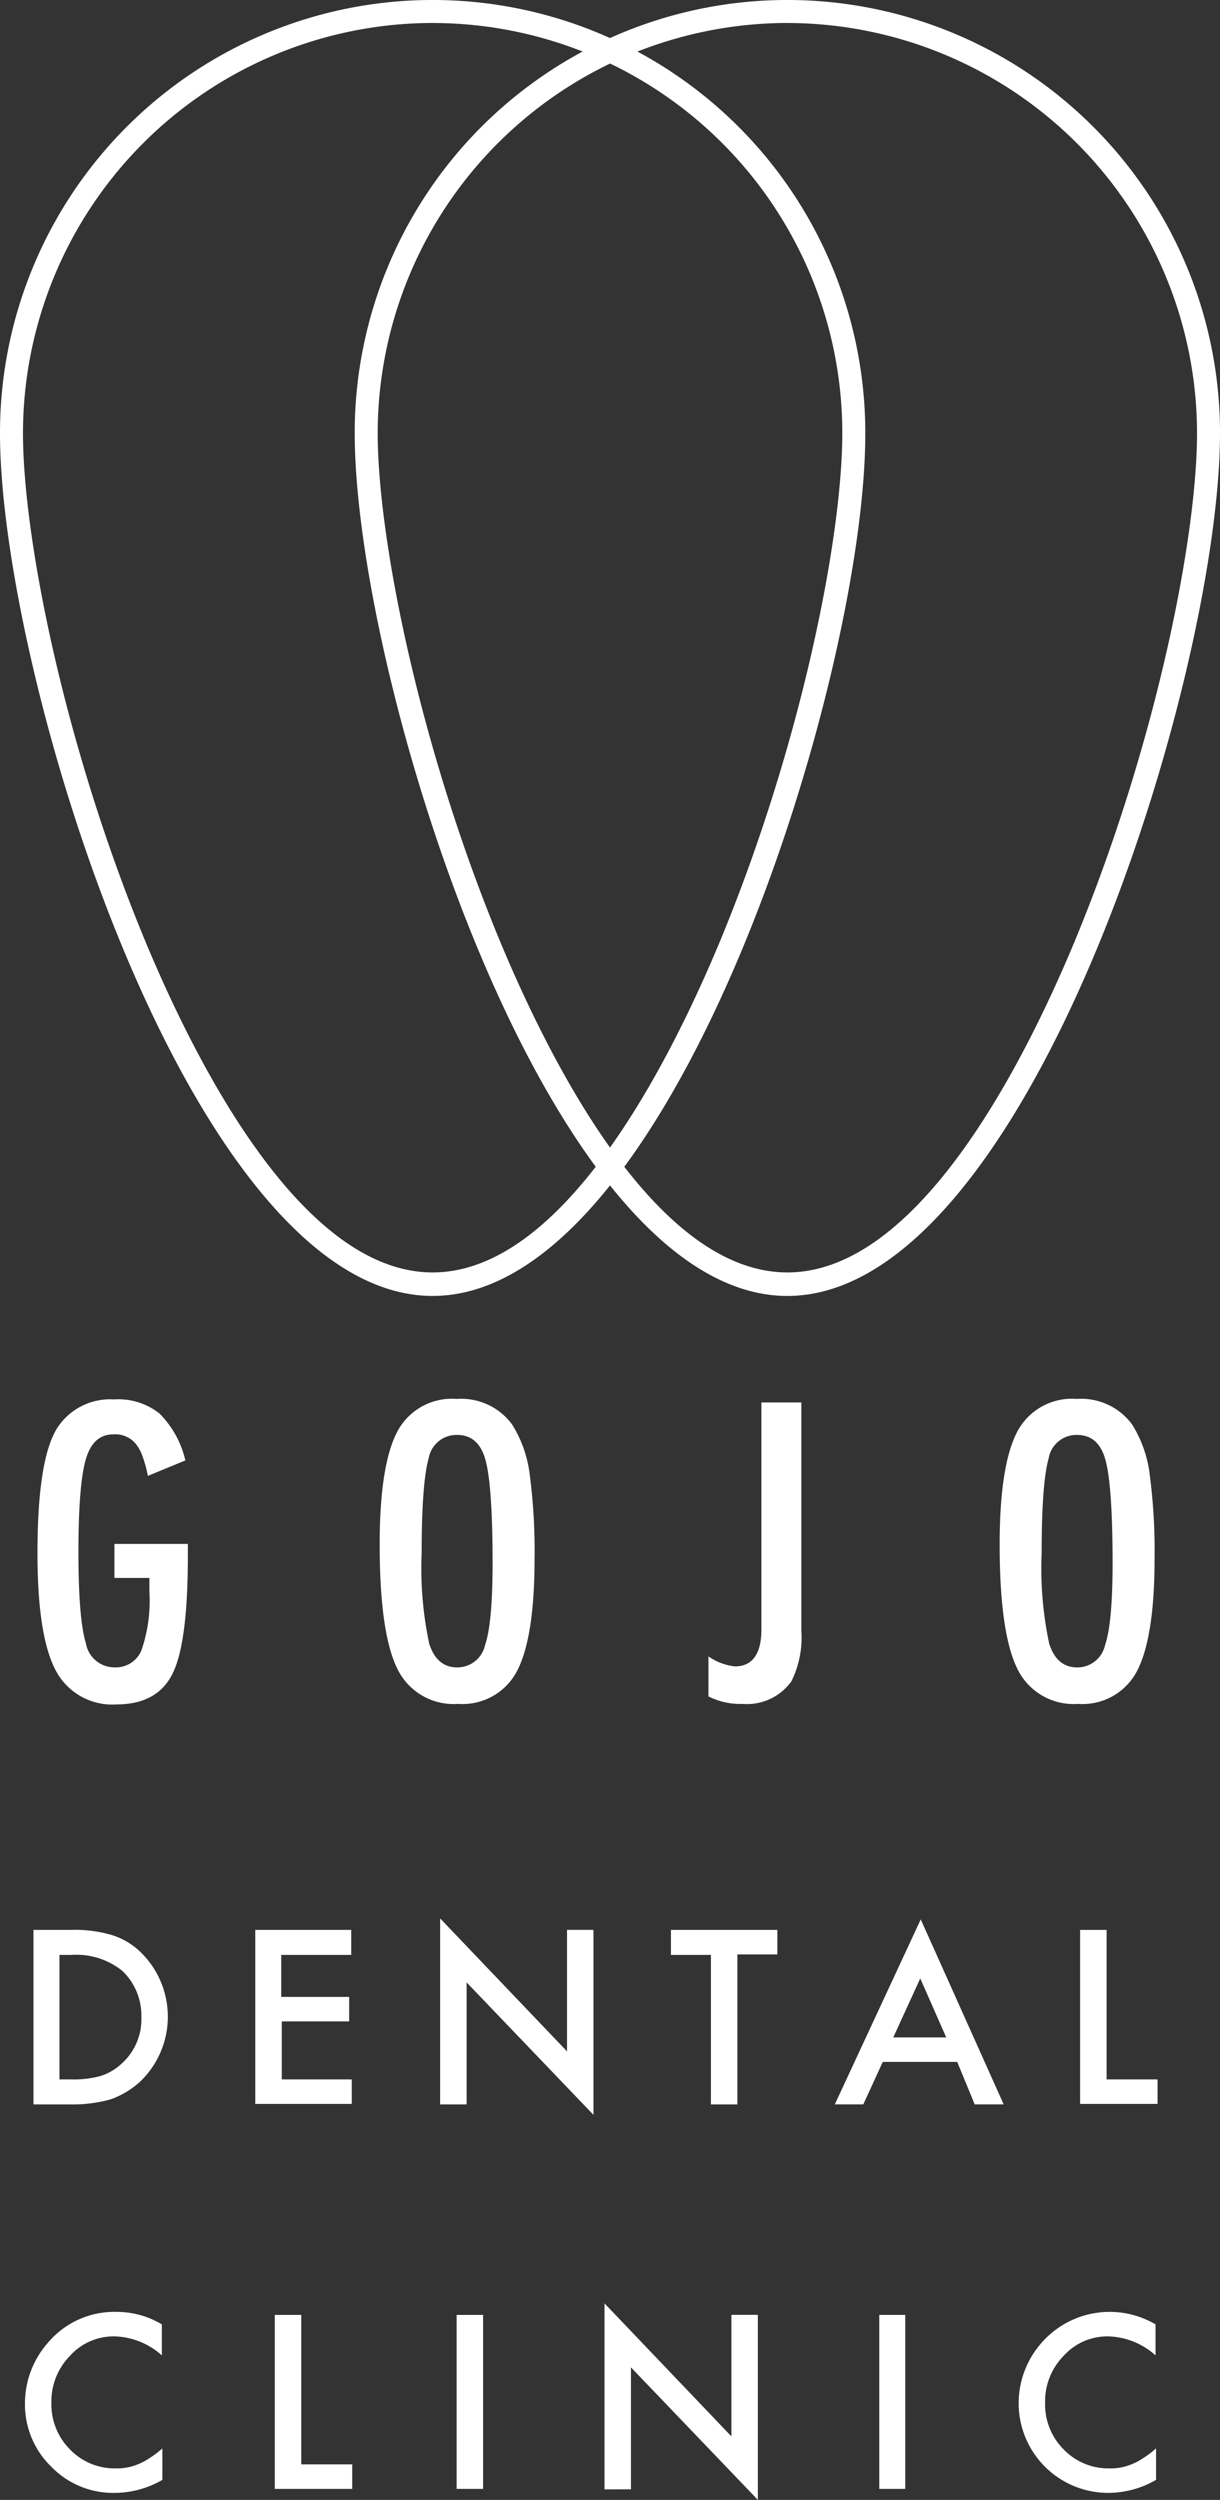 <svg xmlns="http://www.w3.org/2000/svg" width="118.548" height="242.728" viewBox="0 0 118.548 242.728">
  <rect x="0" y="0" width="118.548" height="242.728" fill="#333333" stroke="none"/>
  <g id="logo-w" transform="translate(-3735 2720)">
    <g id="グループ_1" data-name="グループ 1" transform="translate(3735 -2720)">
      <path id="パス_1" data-name="パス 1" d="M113.04,125.83C89.641,125.83,71,65.682,71,42.04a42.04,42.04,0,1,1,84.081,0C155.081,65.682,136.439,125.83,113.04,125.83Zm0-123.6A39.862,39.862,0,0,0,73.233,42.04c0,10.292,4.078,30.535,11.894,49.371,5,11.991,15.243,32.137,27.914,32.137s22.913-20.146,27.914-32.137c7.816-18.836,11.894-39.079,11.894-49.371A39.862,39.862,0,0,0,113.04,2.233Z" transform="translate(-36.533)" fill="#fff"/>
      <path id="パス_2" data-name="パス 2" d="M42.04,125.83C18.641,125.83,0,65.682,0,42.04a42.04,42.04,0,1,1,84.081,0C84.129,65.682,65.439,125.83,42.04,125.83Zm0-123.6A39.862,39.862,0,0,0,2.233,42.04c0,10.292,4.078,30.535,11.894,49.371,5,11.991,15.243,32.137,27.914,32.137S64.954,103.4,69.954,91.411C77.77,72.575,81.848,52.332,81.848,42.04A39.831,39.831,0,0,0,42.04,2.233Z" fill="#fff"/>
    </g>
    <g id="グループ_2" data-name="グループ 2" transform="translate(3738.641 -2584.17)">
      <path id="パス_3" data-name="パス 3" d="M15.025,293.93h7.088v1.117c0,5.631-.485,9.418-1.456,11.408-.971,2.039-2.816,3.058-5.486,3.058a6.2,6.2,0,0,1-5.923-3.35C8.083,303.93,7.5,300.143,7.5,294.852c0-6.068.631-10.1,1.893-12.136a6.106,6.106,0,0,1,5.534-2.816,6.419,6.419,0,0,1,4.418,1.359,9.4,9.4,0,0,1,2.524,4.563l-3.641,1.5a12.1,12.1,0,0,0-.534-1.942,4,4,0,0,0-.68-1.214,2.579,2.579,0,0,0-2.136-.874c-1.311,0-2.185.777-2.67,2.379q-.728,2.476-.728,9.03t.728,8.884a2.81,2.81,0,0,0,2.767,2.33A2.692,2.692,0,0,0,17.6,304.27a14.741,14.741,0,0,0,.777-5.68v-1.359h-3.4v-3.3Z" transform="translate(-7.5 -279.851)" fill="#fff"/>
      <path id="パス_4" data-name="パス 4" d="M91.049,295.335c0,5.1-.583,8.738-1.7,10.874a5.962,5.962,0,0,1-5.728,3.2,6.062,6.062,0,0,1-5.923-3.447c-1.117-2.282-1.7-6.262-1.7-12.039,0-5.146.583-8.787,1.7-10.923a5.988,5.988,0,0,1,5.777-3.2,6.147,6.147,0,0,1,5.389,2.476,11.79,11.79,0,0,1,1.7,4.757A56.842,56.842,0,0,1,91.049,295.335Zm-4.078.388c0-5-.243-8.35-.68-9.952q-.655-2.476-2.767-2.476a2.74,2.74,0,0,0-2.767,2.282c-.437,1.5-.68,4.563-.68,9.175a35.375,35.375,0,0,0,.728,8.787c.485,1.553,1.408,2.33,2.719,2.33a2.757,2.757,0,0,0,2.719-2.185C86.729,302.277,86.971,299.607,86.971,295.723Z" transform="translate(-42.746 -279.8)" fill="#fff"/>
      <path id="パス_5" data-name="パス 5" d="M146.946,280.5h3.884v22.185a9.537,9.537,0,0,1-.971,4.9,5.313,5.313,0,0,1-4.757,2.185,6.778,6.778,0,0,1-3.3-.728v-3.884a5.5,5.5,0,0,0,2.573.971c1.7,0,2.573-1.214,2.573-3.592V280.5Z" transform="translate(-76.603 -280.16)" fill="#fff"/>
      <path id="パス_6" data-name="パス 6" d="M215.149,295.335c0,5.1-.583,8.738-1.7,10.874a5.962,5.962,0,0,1-5.728,3.2,6.062,6.062,0,0,1-5.923-3.447c-1.117-2.282-1.7-6.262-1.7-12.039,0-5.146.583-8.787,1.7-10.923a5.988,5.988,0,0,1,5.777-3.2,6.147,6.147,0,0,1,5.389,2.476,11.79,11.79,0,0,1,1.7,4.757A56.845,56.845,0,0,1,215.149,295.335Zm-4.078.388c0-5-.243-8.35-.68-9.952q-.655-2.476-2.767-2.476a2.74,2.74,0,0,0-2.767,2.282c-.437,1.5-.68,4.563-.68,9.175a35.374,35.374,0,0,0,.728,8.787c.485,1.553,1.408,2.33,2.719,2.33a2.757,2.757,0,0,0,2.719-2.185C210.829,302.277,211.071,299.607,211.071,295.723Z" transform="translate(-106.601 -279.8)" fill="#fff"/>
    </g>
    <g id="グループ_3" data-name="グループ 3" transform="translate(3737.427 -2533.731)">
      <path id="パス_7" data-name="パス 7" d="M6.7,402.942V386h3.544a12.81,12.81,0,0,1,4.029.485,6.931,6.931,0,0,1,2.864,1.7,8.737,8.737,0,0,1-.1,12.573,8.423,8.423,0,0,1-2.864,1.7,13.8,13.8,0,0,1-3.981.485Zm2.524-2.427h1.165a9.641,9.641,0,0,0,2.864-.34,5.435,5.435,0,0,0,2.039-1.214,5.761,5.761,0,0,0,1.893-4.466,6,6,0,0,0-1.845-4.515,7.12,7.12,0,0,0-4.952-1.553H9.224v12.088Z" transform="translate(-5.875 -384.883)" fill="#fff"/>
      <path id="パス_8" data-name="パス 8" d="M60.421,388.427h-6.8v4.078h6.6v2.379H53.673v5.631h6.8v2.379H51.1V386h9.321Z" transform="translate(-28.721 -384.883)" fill="#fff"/>
      <path id="パス_9" data-name="パス 9" d="M88.1,401.759V383.7l12.331,12.913v-11.8H103v17.962L90.673,389.914v11.845Z" transform="translate(-47.759 -383.7)" fill="#fff"/>
      <path id="パス_10" data-name="パス 10" d="M140.757,388.427v14.515h-2.573V388.427H134.3V386h10.34v2.379h-3.884Z" transform="translate(-71.531 -384.883)" fill="#fff"/>
      <path id="パス_11" data-name="パス 11" d="M178.994,397.735H171.76l-1.893,4.126H167.1l8.35-17.962,8.059,17.962h-2.816Zm-1.068-2.379-2.524-5.728-2.621,5.728Z" transform="translate(-88.408 -383.803)" fill="#fff"/>
      <path id="パス_12" data-name="パス 12" d="M218.773,386v14.515h4.952v2.379H216.2V386Z" transform="translate(-113.672 -384.883)" fill="#fff"/>
      <path id="パス_13" data-name="パス 13" d="M18.3,463.614v3.01a7.15,7.15,0,0,0-4.563-1.845,5.7,5.7,0,0,0-4.369,1.893,6.3,6.3,0,0,0-1.8,4.563,6.187,6.187,0,0,0,1.8,4.515,6.011,6.011,0,0,0,4.418,1.845,5.313,5.313,0,0,0,2.282-.437,5.8,5.8,0,0,0,1.068-.583,8.927,8.927,0,0,0,1.214-.922v3.058a9.287,9.287,0,0,1-4.612,1.262,8.351,8.351,0,0,1-6.165-2.524A8.4,8.4,0,0,1,5,471.284a8.866,8.866,0,0,1,2.136-5.777,8.451,8.451,0,0,1,6.8-3.107A8.5,8.5,0,0,1,18.3,463.614Z" transform="translate(-5 -424.195)" fill="#fff"/>
      <path id="パス_14" data-name="パス 14" d="M57.573,463v14.515h4.952v2.379H55V463Z" transform="translate(-30.727 -424.503)" fill="#fff"/>
      <path id="パス_15" data-name="パス 15" d="M93.973,463v16.894H91.4V463Z" transform="translate(-49.457 -424.503)" fill="#fff"/>
      <path id="パス_16" data-name="パス 16" d="M121,478.759V460.7l12.331,12.913v-11.8H135.9v17.962l-12.331-12.865v11.845Z" transform="translate(-64.687 -423.32)" fill="#fff"/>
      <path id="パス_17" data-name="パス 17" d="M178.524,463v16.894H176V463Z" transform="translate(-92.987 -424.503)" fill="#fff"/>
      <path id="パス_18" data-name="パス 18" d="M217.2,463.614v3.01a7.15,7.15,0,0,0-4.563-1.845,5.7,5.7,0,0,0-4.369,1.893,6.3,6.3,0,0,0-1.8,4.563,6.187,6.187,0,0,0,1.8,4.515,6.011,6.011,0,0,0,4.418,1.845,5.313,5.313,0,0,0,2.282-.437,5.8,5.8,0,0,0,1.068-.583,8.925,8.925,0,0,0,1.214-.922v3.058a9.287,9.287,0,0,1-4.612,1.262,8.7,8.7,0,0,1-8.738-8.69,8.866,8.866,0,0,1,2.136-5.777,8.793,8.793,0,0,1,11.165-1.893Z" transform="translate(-107.343 -424.195)" fill="#fff"/>
    </g>
  </g>
</svg>
